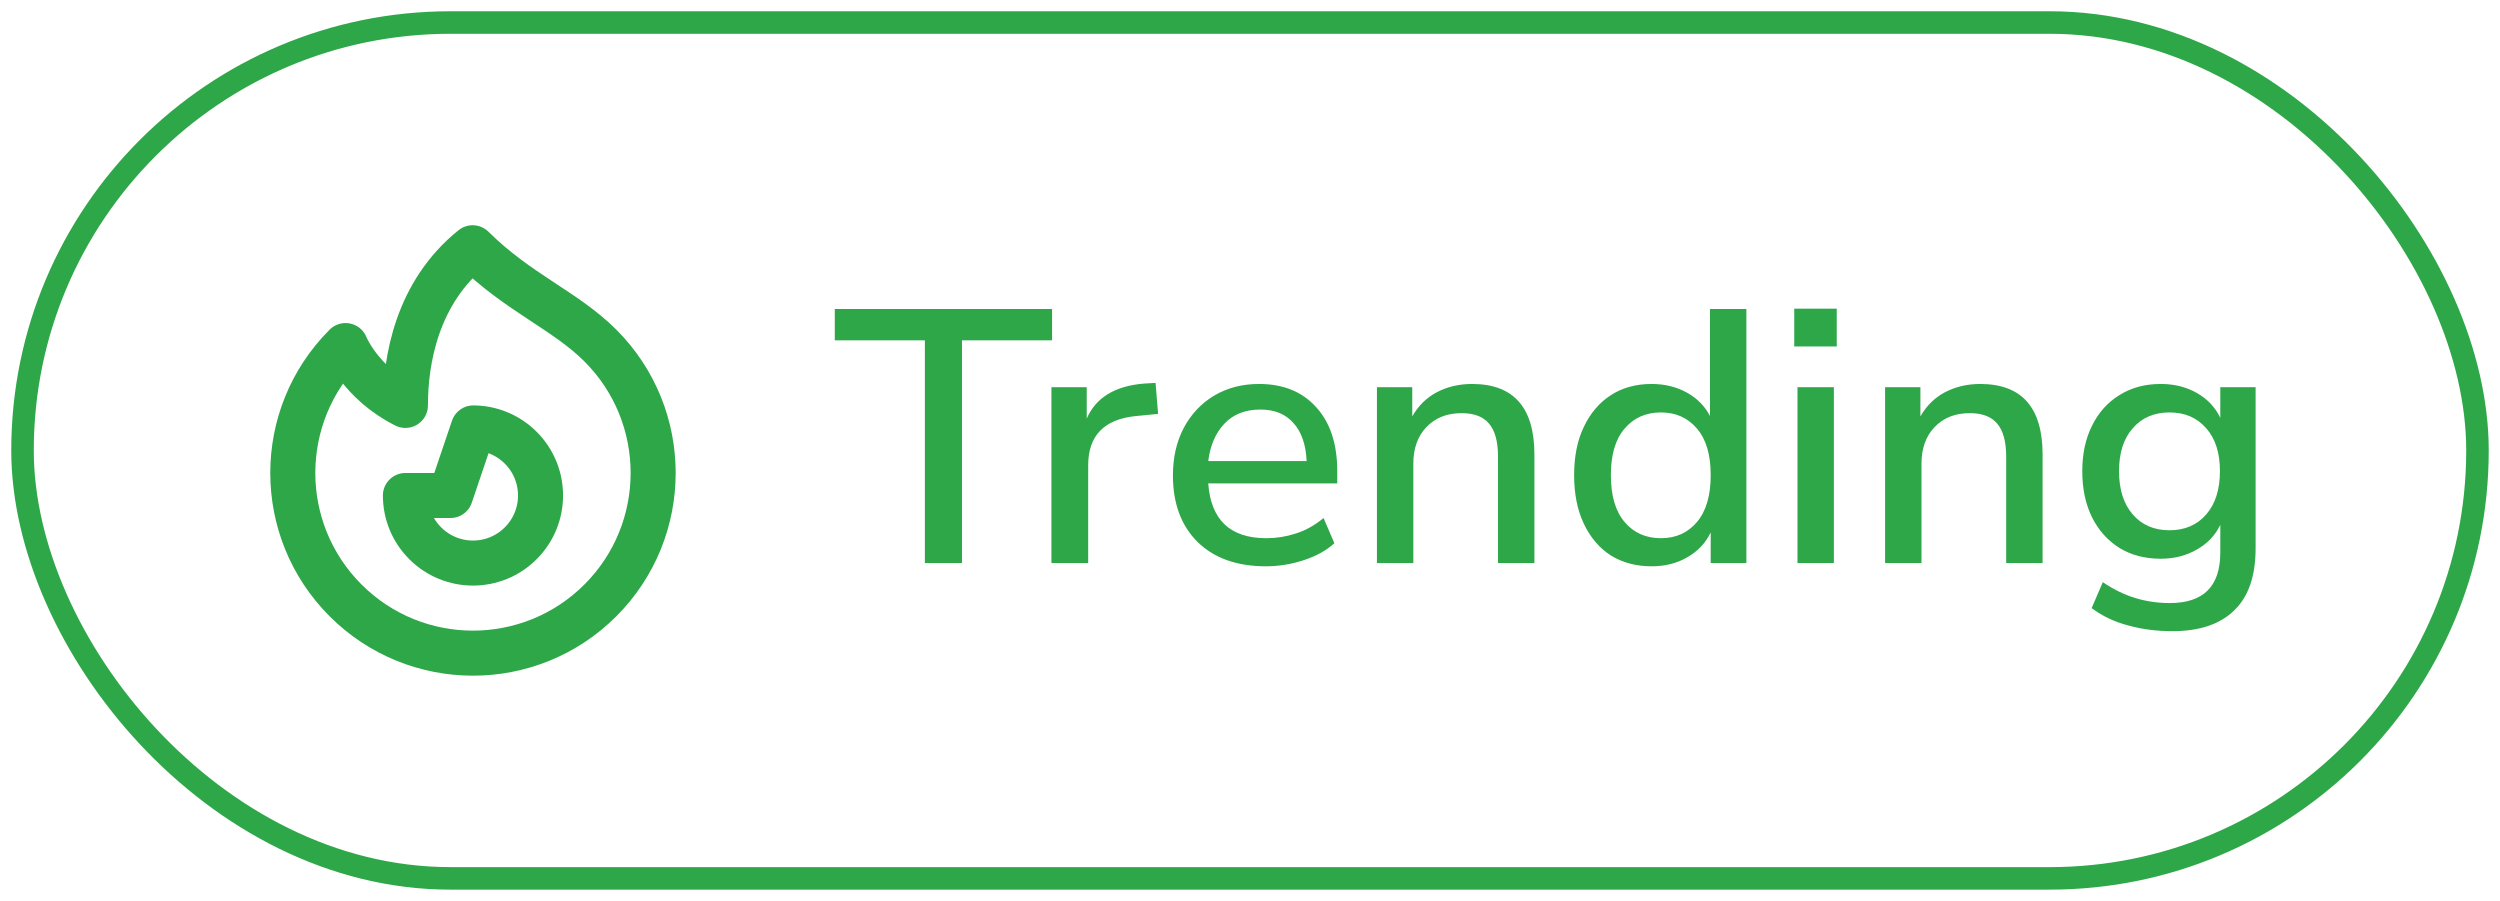 <svg width="111" height="40" viewBox="0 0 111 40" fill="none" xmlns="http://www.w3.org/2000/svg">
<rect x="1" y="1" width="109" height="38" rx="19" stroke="#2EA749"/>
<path d="M26.657 26.657C23.533 29.781 18.467 29.781 15.343 26.657C13.781 25.095 13 23.047 13 21C13 18.953 13.781 16.905 15.343 15.343C15.343 15.343 16 17 18 18C18 16 18.5 13 20.986 11C23 13 25.091 13.777 26.657 15.343C28.219 16.905 29 18.953 29 21C29 23.047 28.219 25.095 26.657 26.657Z" stroke="#2EA749" stroke-width="2" stroke-linecap="round" stroke-linejoin="round"/>
<path d="M18.879 24.121C20.05 25.293 21.95 25.293 23.121 24.121C23.707 23.535 24 22.768 24 22C24 21.232 23.707 20.464 23.121 19.879C22.539 19.297 21.777 19.004 21.015 19L20 22L18 22C18 22.768 18.293 23.535 18.879 24.121Z" stroke="#2EA749" stroke-width="2" stroke-linecap="round" stroke-linejoin="round"/>
<path d="M41.064 25V15.112H37.064V13.72H46.712V15.112H42.712V25H41.064ZM46.683 25V17.192H48.251V18.584C48.656 17.656 49.499 17.139 50.779 17.032L51.307 17L51.419 18.376L50.443 18.472C49.024 18.611 48.315 19.341 48.315 20.664V25H46.683ZM56.206 25.144C54.926 25.144 53.918 24.787 53.182 24.072C52.446 23.347 52.078 22.36 52.078 21.112C52.078 20.312 52.238 19.608 52.558 19C52.889 18.381 53.342 17.901 53.918 17.56C54.494 17.219 55.156 17.048 55.902 17.048C56.98 17.048 57.828 17.395 58.446 18.088C59.065 18.771 59.374 19.715 59.374 20.92V21.464H53.646C53.764 23.085 54.622 23.896 56.222 23.896C56.67 23.896 57.108 23.827 57.534 23.688C57.972 23.549 58.382 23.32 58.766 23L59.246 24.12C58.894 24.44 58.441 24.691 57.886 24.872C57.332 25.053 56.772 25.144 56.206 25.144ZM55.966 18.184C55.294 18.184 54.761 18.392 54.366 18.808C53.972 19.224 53.732 19.779 53.646 20.472H58.014C57.982 19.747 57.79 19.187 57.438 18.792C57.086 18.387 56.596 18.184 55.966 18.184ZM61.136 25V17.192H62.704V18.488C62.971 18.019 63.333 17.661 63.792 17.416C64.261 17.171 64.784 17.048 65.36 17.048C67.205 17.048 68.128 18.093 68.128 20.184V25H66.512V20.28C66.512 19.608 66.379 19.117 66.112 18.808C65.856 18.499 65.451 18.344 64.896 18.344C64.245 18.344 63.723 18.552 63.328 18.968C62.944 19.373 62.752 19.912 62.752 20.584V25H61.136ZM73.331 25.144C72.648 25.144 72.045 24.984 71.523 24.664C71.011 24.333 70.611 23.864 70.323 23.256C70.035 22.648 69.891 21.928 69.891 21.096C69.891 20.264 70.035 19.549 70.323 18.952C70.611 18.344 71.011 17.875 71.523 17.544C72.035 17.213 72.637 17.048 73.331 17.048C73.917 17.048 74.44 17.176 74.899 17.432C75.357 17.688 75.699 18.035 75.923 18.472V13.72H77.539V25H75.955V23.64C75.731 24.109 75.384 24.477 74.915 24.744C74.456 25.011 73.928 25.144 73.331 25.144ZM73.747 23.896C74.408 23.896 74.941 23.656 75.347 23.176C75.752 22.696 75.955 22.003 75.955 21.096C75.955 20.189 75.752 19.501 75.347 19.032C74.941 18.552 74.408 18.312 73.747 18.312C73.075 18.312 72.536 18.552 72.131 19.032C71.725 19.501 71.523 20.189 71.523 21.096C71.523 22.003 71.725 22.696 72.131 23.176C72.536 23.656 73.075 23.896 73.747 23.896ZM79.664 15.384V13.704H81.552V15.384H79.664ZM79.808 25V17.192H81.424V25H79.808ZM83.698 25V17.192H85.266V18.488C85.533 18.019 85.896 17.661 86.355 17.416C86.824 17.171 87.347 17.048 87.922 17.048C89.768 17.048 90.691 18.093 90.691 20.184V25H89.075V20.28C89.075 19.608 88.941 19.117 88.674 18.808C88.418 18.499 88.013 18.344 87.459 18.344C86.808 18.344 86.285 18.552 85.891 18.968C85.507 19.373 85.314 19.912 85.314 20.584V25H83.698ZM96.453 28.024C95.749 28.024 95.093 27.939 94.485 27.768C93.877 27.608 93.339 27.352 92.869 27L93.365 25.848C93.835 26.168 94.315 26.403 94.805 26.552C95.296 26.701 95.808 26.776 96.341 26.776C97.835 26.776 98.581 26.029 98.581 24.536V23.304C98.357 23.773 98.005 24.141 97.525 24.408C97.056 24.675 96.528 24.808 95.941 24.808C95.237 24.808 94.624 24.648 94.101 24.328C93.579 23.997 93.173 23.544 92.885 22.968C92.597 22.381 92.453 21.699 92.453 20.92C92.453 20.152 92.597 19.48 92.885 18.904C93.173 18.317 93.579 17.864 94.101 17.544C94.624 17.213 95.237 17.048 95.941 17.048C96.539 17.048 97.072 17.181 97.541 17.448C98.011 17.715 98.357 18.083 98.581 18.552V17.192H100.149V24.344C100.149 25.571 99.835 26.488 99.205 27.096C98.576 27.715 97.659 28.024 96.453 28.024ZM96.325 23.544C97.008 23.544 97.552 23.309 97.957 22.84C98.363 22.371 98.565 21.731 98.565 20.92C98.565 20.109 98.363 19.475 97.957 19.016C97.552 18.547 97.008 18.312 96.325 18.312C95.643 18.312 95.099 18.547 94.693 19.016C94.288 19.475 94.085 20.109 94.085 20.92C94.085 21.731 94.288 22.371 94.693 22.84C95.099 23.309 95.643 23.544 96.325 23.544Z" fill="#2EA749"/>
</svg>
